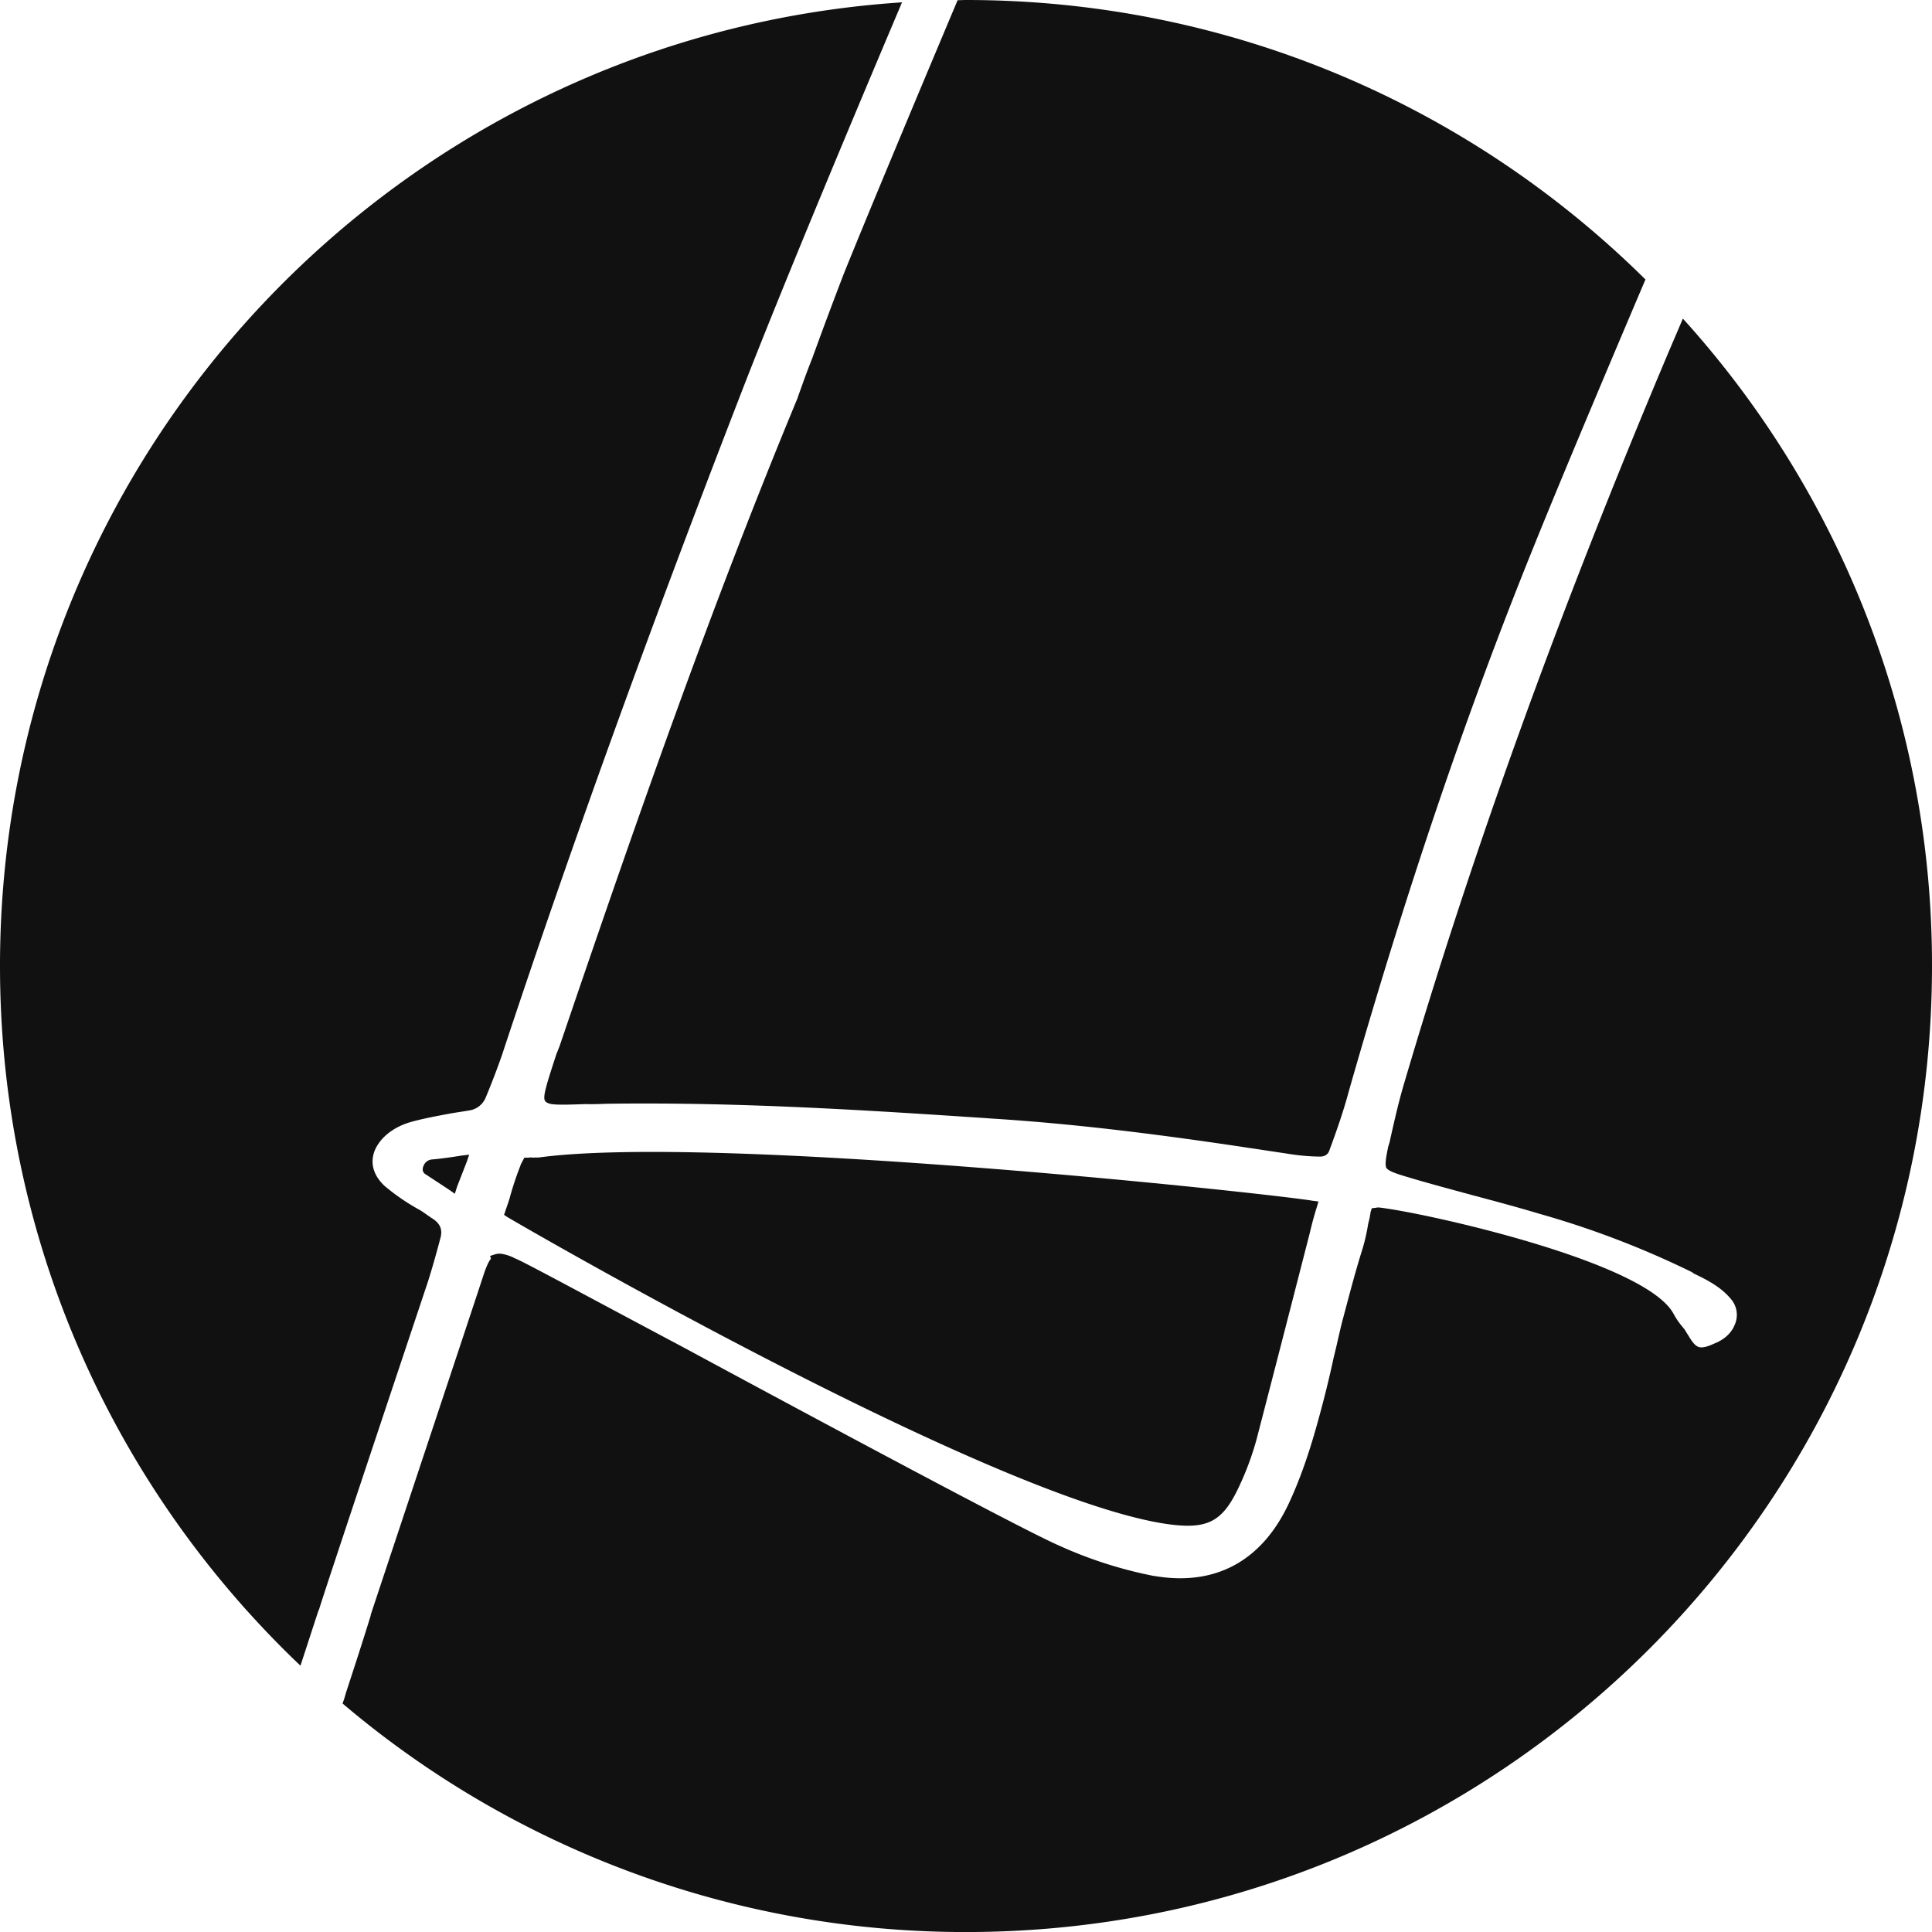 <svg id="Layer_1" data-name="Layer 1" xmlns="http://www.w3.org/2000/svg" viewBox="0 0 982.98 983"><defs><style>.cls-1{fill:#111;}</style></defs><title>halohair-and-body-beuty</title><path class="cls-1" d="M283.18,596.86c-1,.16-2,0-3.35.14l-1-.14-1.35.13h-2l-1,1.84c-.42.61-.51,1.27-.89,1.55v.32a158.38,158.38,0,0,0-5.43,16.18c-.76,2.87-1.81,5.4-2.49,7.64l-.56,1.57,1.21.84c1.8,1.28,245.22,142.83,335.51,156.39l1.31.19c19.93,2.66,27.52-1.2,35.84-18.94a148,148,0,0,0,8.94-24c8.68-33.38,17.51-67.71,27.15-105.26,1.87-8.06,3.68-13.46,3.68-13.46l.72-2.55-2.32-.3a13.62,13.62,0,0,1-1.63-.24C645.25,614.2,371.61,585.11,283.18,596.86Z" transform="translate(-8.66 -8)"/><path class="cls-1" d="M685.07,593.19c4.46-12,7.51-21.21,9.82-29.86,28.83-101,59.4-191.42,93.85-276.58C803.91,249.1,831,185.1,845.85,150.2,757.05,62.31,635,8,500.15,8c-1.43,0-2.84.1-4.27.11-15.35,36.44-43.64,103.84-57.83,139-5.46,14.19-11,29-16.15,43.25-2.67,6.6-5,13.27-7.28,19.57l-.05.33C369.64,318.5,331.52,428.1,293.33,540.36l-1.62,4.1c-5,15.25-6.86,21.3-5.85,23.45l.27.37.29.39a6.87,6.87,0,0,0,2.83,1.07c3.58.54,10.3.23,17.67,0,3,.11,6.34,0,10-.15,68.81-1,136.8,3.53,196.86,7.55,38.63,2.46,79.24,7.22,127.82,14.52l21.84,3.28,1.3.2a105.56,105.56,0,0,0,15.48,1.32C682.58,596.47,684.4,595.42,685.07,593.19Z" transform="translate(-8.66 -8)"/><path class="cls-1" d="M224.23,601c-.94,1.89-.54,3.59,1,4.5l11.83,7.76,3,2.12,1.23-3.8,4.9-12.6,1.19-3.5-3.73.45s-9.57,1.57-15.32,2A5,5,0,0,0,224.23,601Z" transform="translate(-8.66 -8)"/><path class="cls-1" d="M864.89,170.1c-2.59,6.08-5.18,12.13-7.13,16.69-56.38,133.52-100.43,255.92-135.16,374-2.77,9.58-4.9,19.27-7,28.62l-.62,1.93c-1.2,5.8-1.69,9.06-1,10.83,1.12,1.51,3.63,2.55,10.32,4.55,11.17,3.36,22.71,6.43,33.6,9.39,11.21,3,22.76,6.07,33.91,9.42a462.41,462.41,0,0,1,77.55,29.65l1.21.84c7.16,3.4,14.26,7.14,19.3,13.56a12.34,12.34,0,0,1,1.49,12.23c-1.66,4.42-5.51,7.83-10.46,9.76-3.23,1.51-5.66,2.17-7.29,1.91-2.28-.34-3.94-2.59-6.06-6.23-.83-1.14-1.33-2.22-2.16-3.34a.33.33,0,0,1-.29-.36v0a37.23,37.23,0,0,1-4.93-7.06C846.43,650.76,742,627.06,714.93,623c-3.91-.6-5.22-.79-5.92-.54l-2.38.29-.63,1.91a38.66,38.66,0,0,1-1.2,5.83,95.88,95.88,0,0,1-3,13.2c-3.82,12.11-7,24.62-10.1,36.17-1.58,6.09-2.88,12.57-4.52,19-2.21,10.34-4.76,20.62-7.68,31.19-3.68,13.44-8.17,27.77-14.61,41.8-13.45,29.65-36.76,42.82-67.08,38.27l-2.6-.39A218.14,218.14,0,0,1,546.9,794.1C528.44,786,428.18,732.28,355.41,693c-47.23-25.08-81.13-43.51-84.63-44.71a22.84,22.84,0,0,0-7-2.38,8,8,0,0,0-3,.21L258,647l.46,1.4c-1.23,1.47-2.27,4-3.41,7.15-5.58,17.18-52.2,157.1-57.73,173.94l-.05.32-.05.33c-3.92,12.74-8.26,26.08-12.54,39.11l-.72,2.56c-.28.87-.64,1.89-1,2.92A489.48,489.48,0,0,0,500.15,991c271.44,0,491.49-220,491.49-491.49A489.67,489.67,0,0,0,864.89,170.1Z" transform="translate(-8.66 -8)"/><path class="cls-1" d="M170.55,827.86l.52-1.27c4.54-14.64,50.38-151.68,55.25-166.29,2.52-7.94,4.73-15.95,6.31-22,1.35-4.47.14-7.64-3.8-10.22-2.13-1.34-4.21-3-6.35-4.31a109.23,109.23,0,0,1-18.14-12.38c-5.56-5.18-7.6-11.49-5-18.07C202,587,208.46,581.63,217.2,579c7-2,14.16-3.23,21-4.54,3.07-.52,6.49-1,9.57-1.54a10.7,10.7,0,0,0,8-6.47c3.14-7.54,5.89-14.79,8.22-21.44,34.22-103.54,73.6-212.62,120.43-333.59C406.55,153.88,448,55.49,467.6,9.19,211.35,26,8.66,239,8.66,499.49c0,140.16,58.76,266.51,152.87,356C164.73,845.68,168.17,835.12,170.55,827.86Z" transform="translate(-8.66 -8)"/></svg>